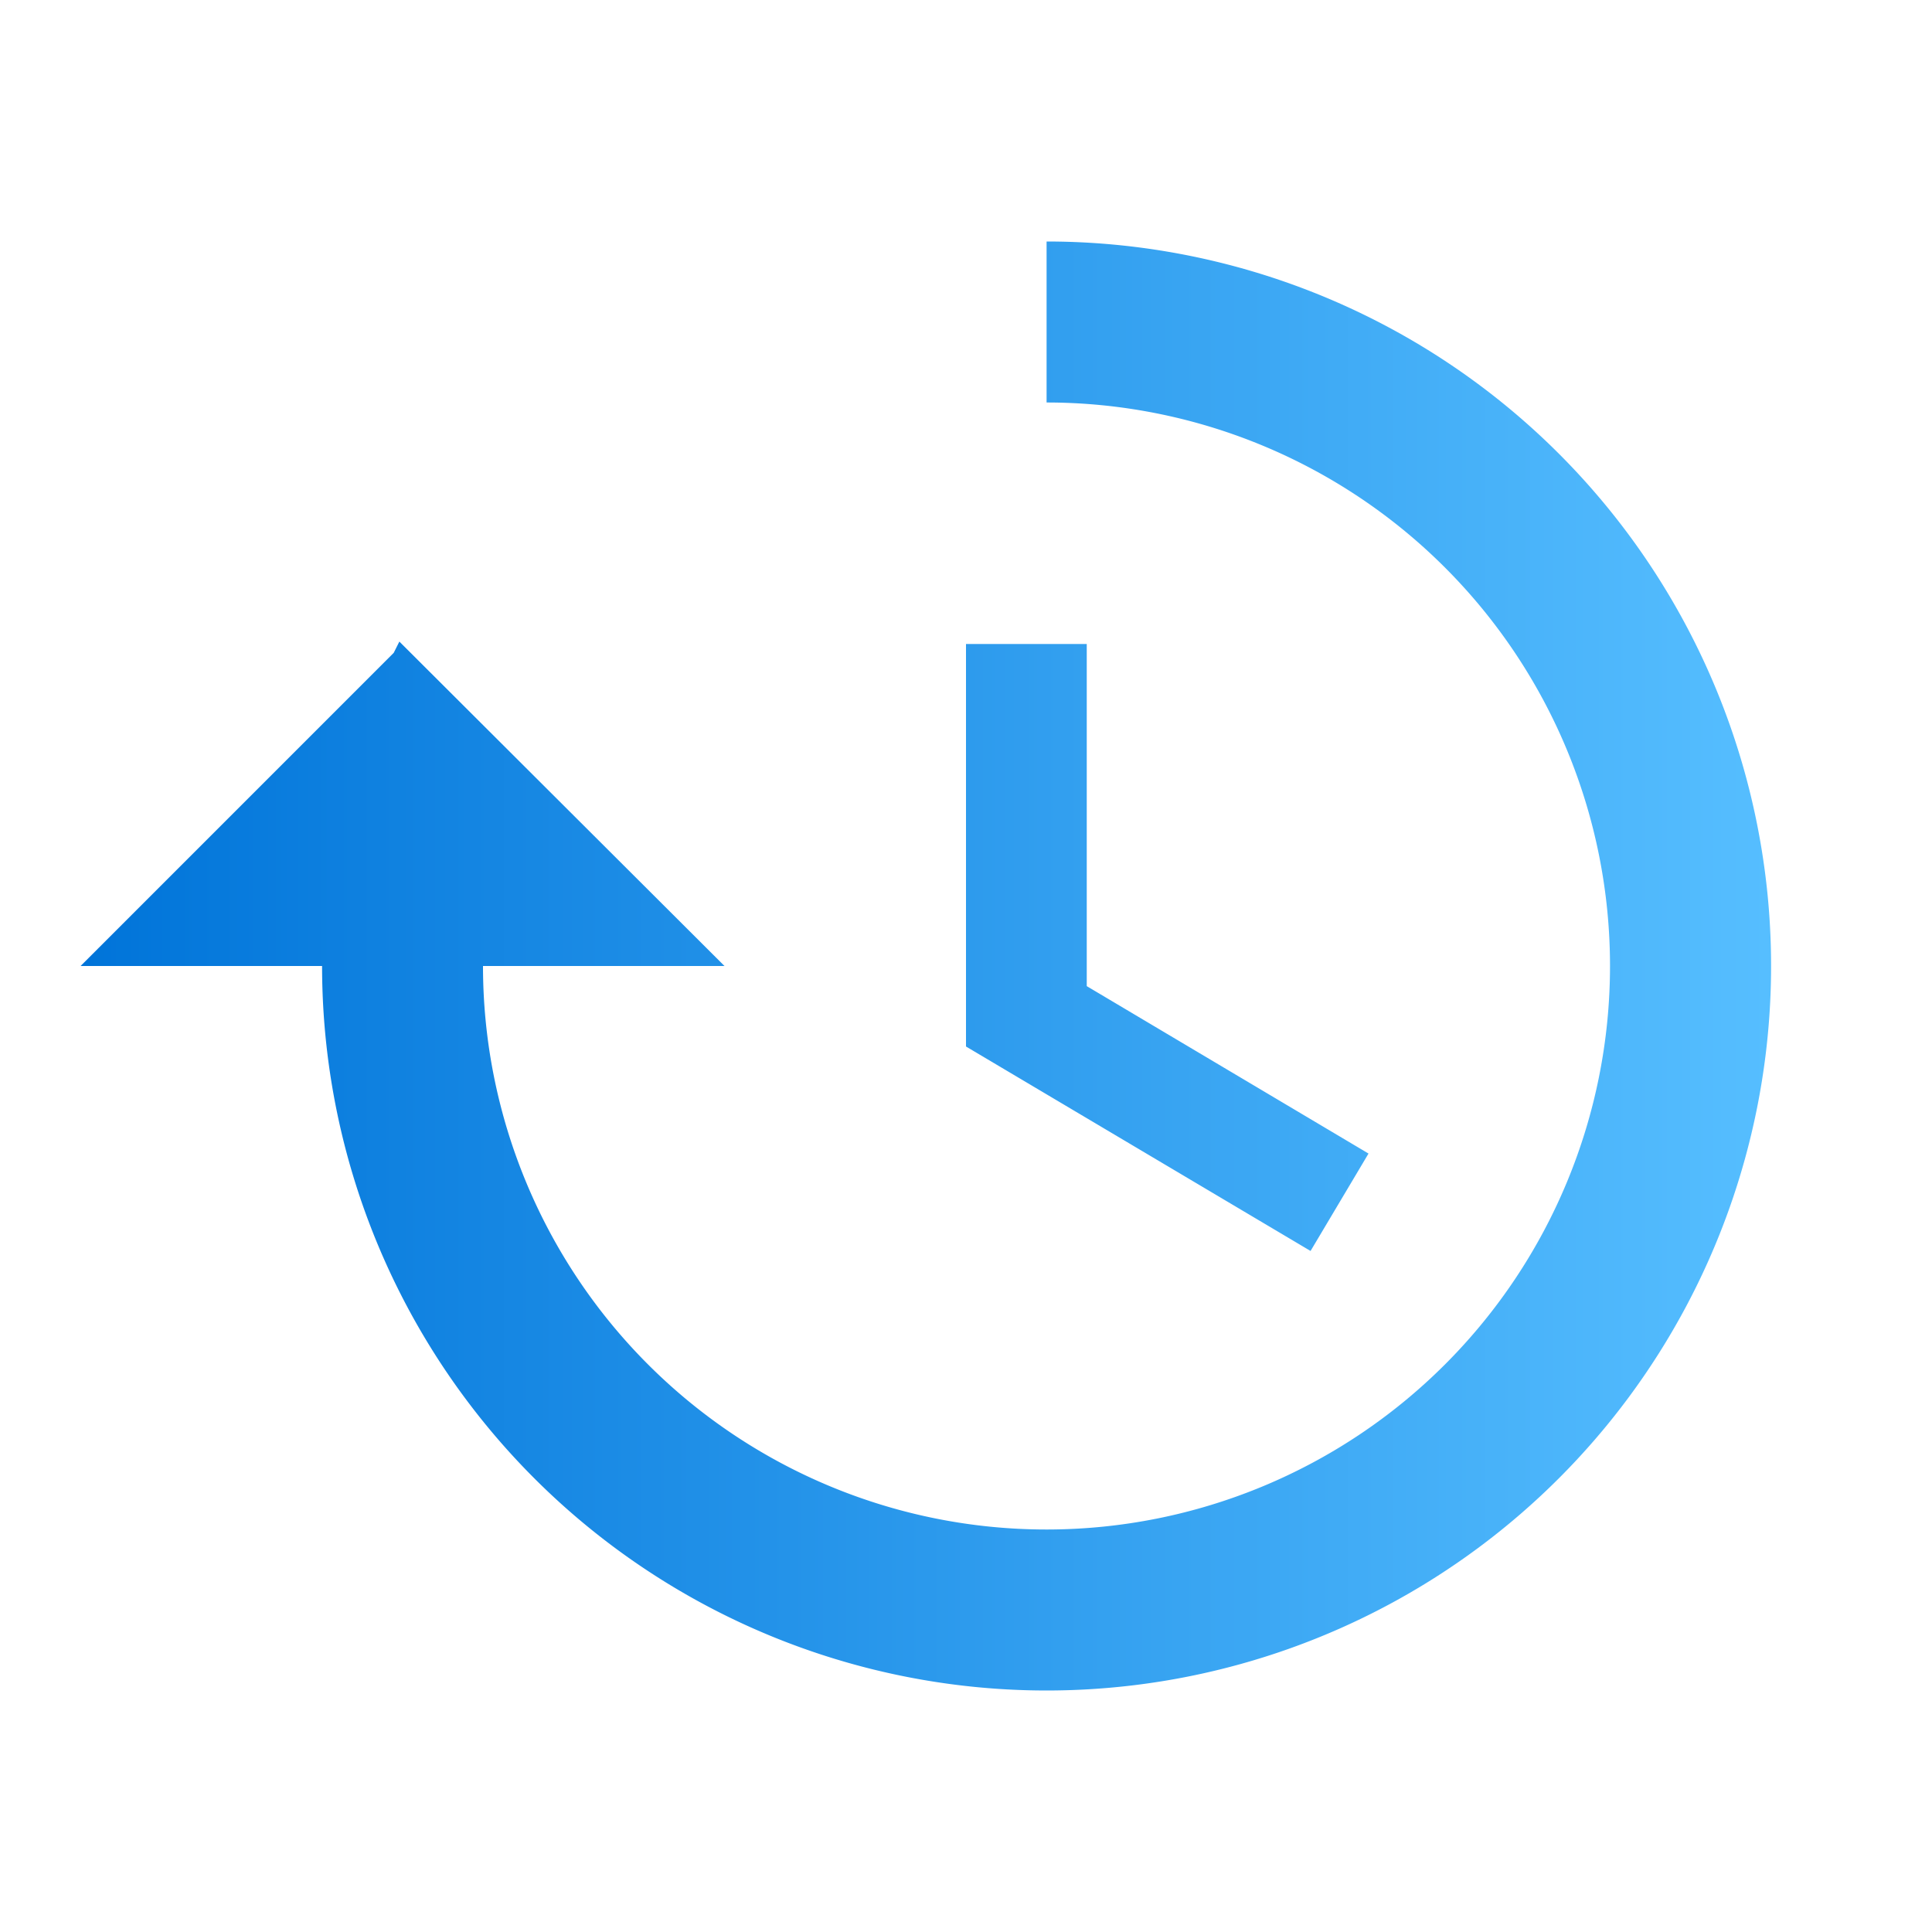<svg xmlns="http://www.w3.org/2000/svg" xmlns:xlink="http://www.w3.org/1999/xlink" width="100" height="100" viewBox="0 0 100 100">
  <defs>
    <linearGradient id="linear-gradient" y1="0.5" x2="1" y2="0.5" gradientUnits="objectBoundingBox">
      <stop offset="0" stop-color="#0074d9"/>
      <stop offset="1" stop-color="#56beff"/>
    </linearGradient>
  </defs>
  <g id="Group_17534" data-name="Group 17534" transform="translate(-35.196 6.283)">
    <path id="Path_16743" data-name="Path 16743" d="M35.2-6.283h100v100H35.2Z" transform="translate(0 0)" fill="none"/>
    <path id="Path_16744" data-name="Path 16744" d="M82.029,17.55V38.384L99.863,48.967l3-5.042L88.279,35.259V17.55ZM86.2,5.05A29.167,29.167,0,1,1,57.029,34.217h12.5L52.7,17.425l-.292.583L36.2,34.217H48.7a37.5,37.5,0,1,0,37.5-37.5Z" transform="translate(3.167 9.5)" fill="url(#linear-gradient)"/>
  </g>
</svg>
